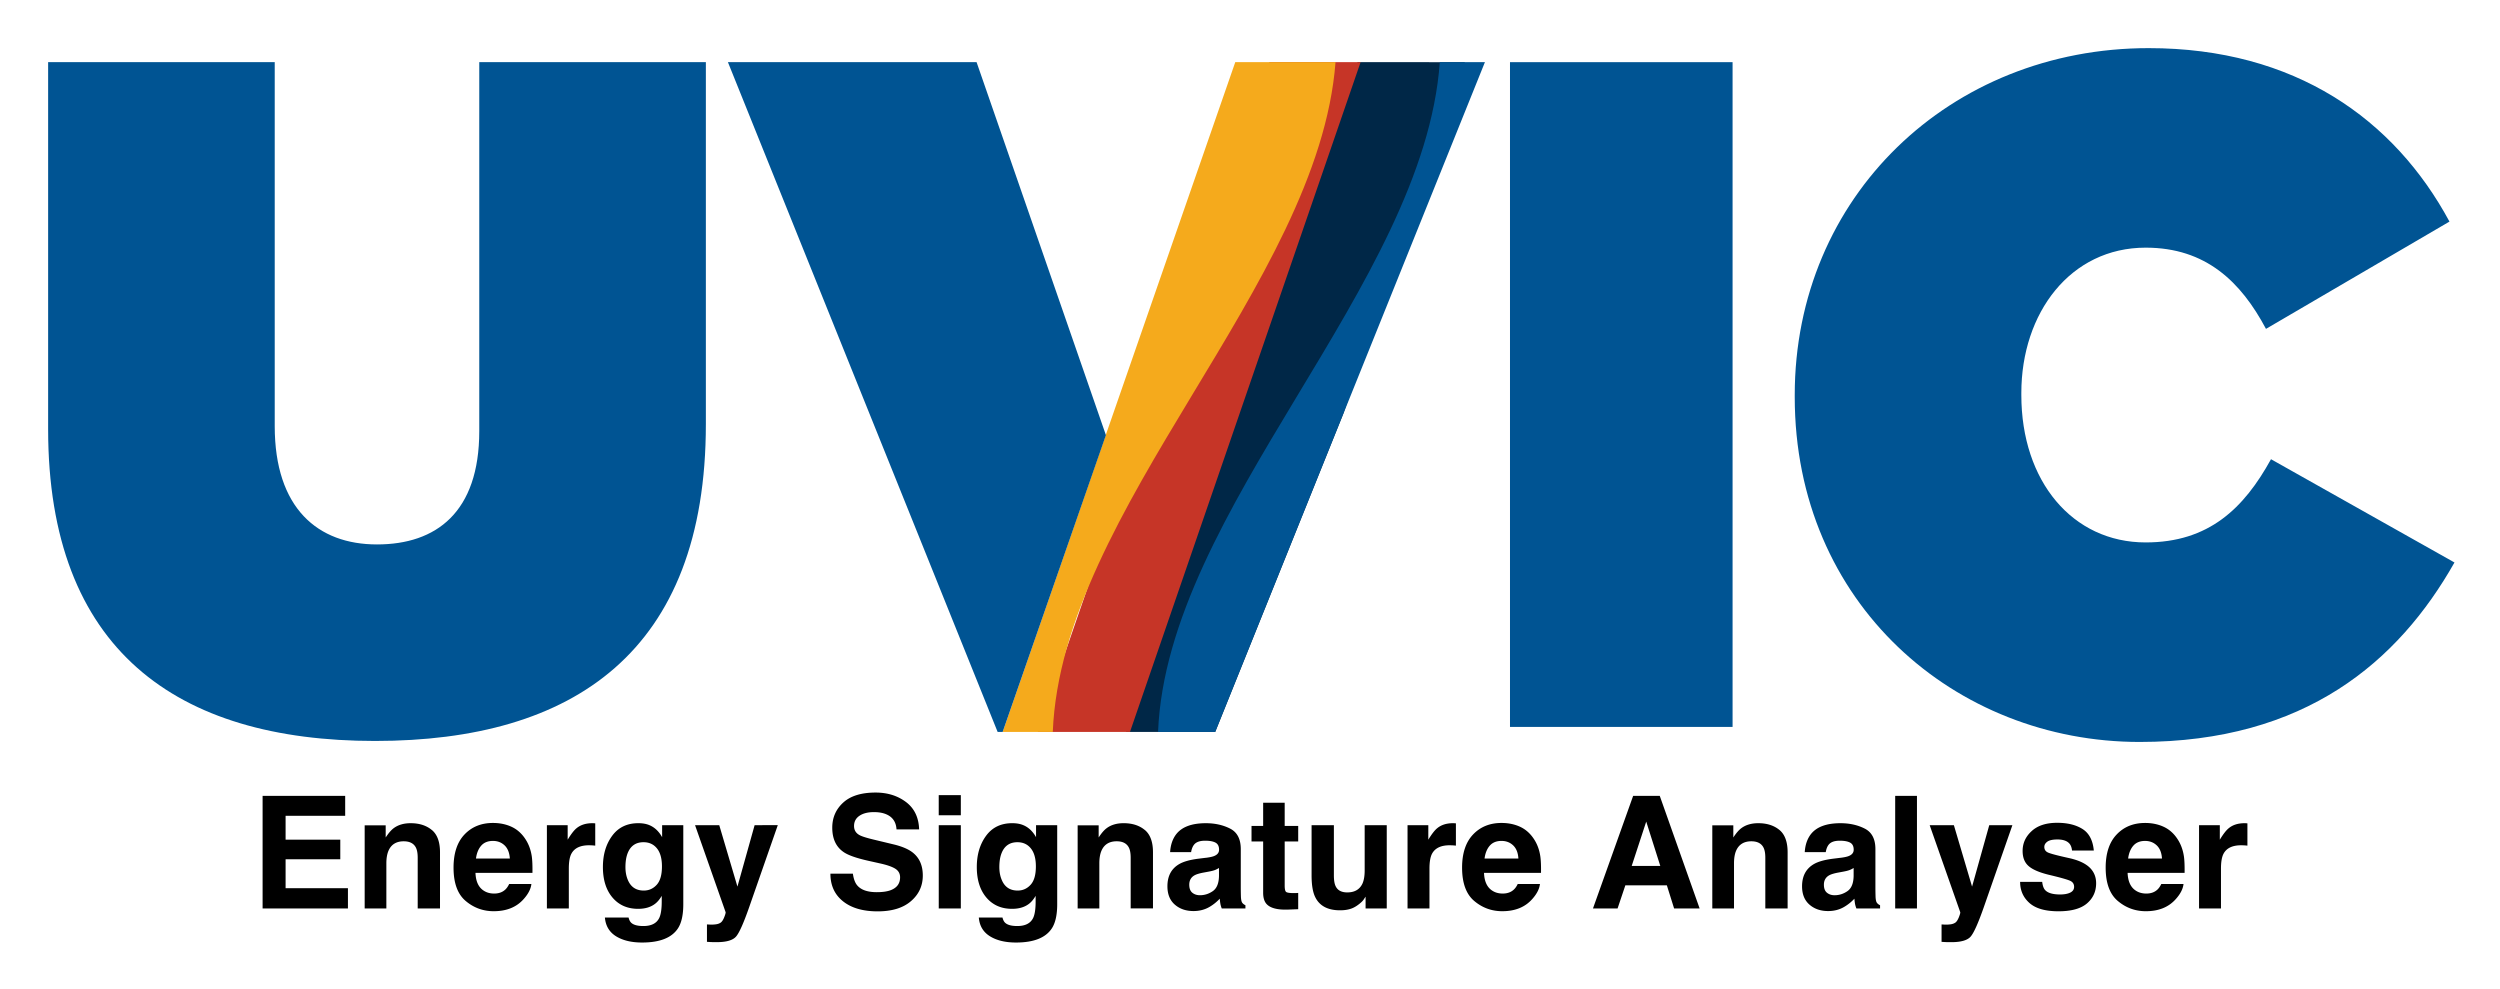 <svg xmlns="http://www.w3.org/2000/svg" role="img" viewBox="-4.80 -4.80 249.34 98.59"><title>Energy Signature Analyser logo</title><style>svg {enable-background:new 0 0 240 70}</style><style>.st0{fill:#005493}</style><g id="uvic"><path id="c" d="M174.2 34.8v-.2c0-19.8 15.5-34.6 35.3-34.6 14.6 0 24.5 7.1 30 17.3L221.2 28c-2.5-4.7-6-8.1-12-8.1-7.5 0-12.4 6.5-12.4 14.5v.2c0 8.6 5.1 14.7 12.4 14.7 6.3 0 9.8-3.4 12.5-8.3L240 51.3c-5.6 9.9-14.9 17.9-31.4 17.9-18.4 0-34.4-13.8-34.4-34.4z" class="st0"/><path id="i" d="M145.8 1.4H168v66.3h-22.2V1.4z" class="st0"/><path id="v-darkblue" fill="#002747" d="M130.6 1.4l-23.1 66.8h8.9l12.8-31.8 12.1-35z"/><path id="v-red" fill="#c63527" d="M98.7 68.2h9.2l23-66.8h-9.1z"/><path id="v-blue" d="M116.4 68.2l26.9-66.8h-4.5c-1.6 22.3-27.2 44.6-28.1 66.8h5.7z" class="st0"/><path id="v-gold" fill="#f5aa1c" d="M118.4 1.4L95.2 68.2h5c.9-22.3 26.5-44.6 28.2-66.8h-10z"/><path id="v-half" d="M92.6 1.4H67.8l26.9 66.8h.5l10.3-29.6z" class="st0"/><path id="u" d="M0 38V1.4h22.6v36.3c0 8.2 4.3 11.8 10.2 11.8S43 46.3 43 38.2V1.4h22.6v36.1c0 22.7-13.2 31.6-33 31.6S0 60 0 38z" class="st0"/></g><path d="M29.627 76.564V74.575H21.391v11.231h8.511v-2.018H23.684v-2.889h5.455v-1.951H23.684v-2.384zm-4.06-1.99zm12.697 3.403c-.546-.451-1.248-.674-2.107-.674-.685 0-1.251.167-1.699.503-.247.186-.512.494-.791.921v-1.212h-2.096v8.29h2.163v-4.495c0-.514.072-.934.215-1.266.273-.624.78-.936 1.515-.936.6 0 1.008.212 1.22.639.117.234.176.57.176 1.006v5.052h2.224v-5.592c0-1.043-.273-1.788-.819-2.237zm-2.906-.698zm7.837 2.263c.277-.314.668-.472 1.17-.472.462 0 .85.15 1.162.447.312.297.485.733.522 1.307h-3.377c.072-.54.245-.964.522-1.281zm3.037-1.875c-.553-.258-1.177-.388-1.866-.388-1.164 0-2.111.384-2.839 1.151-.728.767-1.092 1.87-1.092 3.307 0 1.535.403 2.642 1.212 3.323.806.681 1.738 1.021 2.796 1.021 1.279 0 2.276-.405 2.987-1.212.457-.509.713-1.01.769-1.502h-2.217c-.117.245-.251.436-.403.572-.28.254-.644.381-1.09.381-.423 0-.782-.104-1.082-.314-.494-.334-.754-.919-.785-1.751h5.683c.011-.717-.013-1.266-.067-1.647-.098-.65-.308-1.22-.633-1.714-.362-.557-.819-.967-1.372-1.227zm-1.714-.388zm9.864.026c-.028-.002-.063-.002-.102-.002-.65 0-1.179.169-1.587.509-.249.204-.54.583-.876 1.136V77.501h-2.072v8.305h2.187v-3.969c0-.668.082-1.16.251-1.48.299-.568.886-.852 1.76-.852.065 0 .152.002.258.006.108.006.23.015.366.03v-2.224c-.095-.006-.158-.009-.186-.013zm6.314 6.142c-.351.384-.78.574-1.287.574-.763 0-1.292-.349-1.587-1.051-.163-.375-.243-.804-.243-1.287 0-.559.076-1.027.228-1.409.29-.717.815-1.075 1.578-1.075.559 0 1.004.206 1.337.618.332.412.498 1.01.498 1.799 0 .837-.176 1.448-.524 1.831zm-.739-5.954c-.31-.128-.674-.191-1.09-.191-1.127 0-1.998.42-2.614 1.261-.616.839-.921 1.877-.921 3.112 0 1.279.319 2.293.956 3.043.637.75 1.489 1.125 2.555 1.125.691 0 1.253-.165 1.684-.496.238-.178.464-.444.672-.8v.533c0 .793-.087 1.357-.26 1.693-.264.522-.787.785-1.569.785-.555 0-.947-.1-1.181-.297-.137-.113-.236-.295-.297-.548h-2.362c.072.828.442 1.45 1.112 1.866.672.416 1.537.624 2.599.624 1.758 0 2.948-.468 3.568-1.402.36-.544.54-1.35.54-2.423v-7.878h-2.111v1.196c-.325-.583-.752-.986-1.279-1.203zm-.397-.215zm6.149 10.12v1.736c.234.017.41.026.527.028.115.002.271.004.464.004.96 0 1.6-.191 1.92-.568.321-.379.754-1.357 1.303-2.93l2.85-8.169H70.463l-1.714 6.127-1.814-6.127h-2.414l3.047 8.672c.019.061-.024.228-.134.503-.108.273-.228.455-.353.542-.132.091-.295.15-.488.173-.193.026-.397.035-.609.024zm2.941-10.12zm11.613 5.061h-2.241c0 1.168.42 2.085 1.257 2.753.839.67 1.99 1.004 3.453 1.004 1.433 0 2.54-.34 3.325-1.019.787-.676 1.179-1.53 1.179-2.555 0-1.001-.336-1.766-1.006-2.293-.433-.34-1.073-.613-1.92-.815l-1.935-.466c-.748-.178-1.235-.332-1.463-.464-.355-.199-.533-.498-.533-.899 0-.438.18-.778.54-1.021.362-.245.843-.366 1.448-.366.544 0 .999.093 1.363.282.551.284.843.765.884 1.439h2.256c-.041-1.192-.479-2.102-1.316-2.731-.834-.626-1.844-.941-3.028-.941-1.417 0-2.493.332-3.223.997-.733.668-1.097 1.502-1.097 2.508 0 1.103.377 1.914 1.134 2.432.449.31 1.255.596 2.423.86l1.19.267c.696.152 1.205.327 1.53.527.325.202.488.49.488.86 0 .635-.327 1.069-.982 1.303-.345.121-.795.182-1.348.182-.925 0-1.578-.23-1.959-.694-.208-.254-.347-.637-.418-1.149zm2.278-8.108zm8.488 2.278v-2.005H88.825v2.005zm-2.202.991v8.305h2.202v-8.305zm9.159 5.947c-.351.384-.78.574-1.287.574-.763 0-1.29-.349-1.584-1.051-.163-.375-.245-.804-.245-1.287 0-.559.076-1.027.23-1.409.288-.717.815-1.075 1.576-1.075.559 0 1.006.206 1.337.618.334.412.501 1.01.501 1.799 0 .837-.176 1.448-.527 1.831zm-.739-5.954c-.31-.128-.672-.191-1.09-.191-1.127 0-1.998.42-2.612 1.261-.616.839-.923 1.877-.923 3.112 0 1.279.319 2.293.956 3.043.637.75 1.491 1.125 2.558 1.125.691 0 1.253-.165 1.684-.496.238-.178.462-.444.67-.8v.533c0 .793-.087 1.357-.258 1.693-.264.522-.789.785-1.571.785-.553 0-.947-.1-1.179-.297-.139-.113-.236-.295-.299-.548h-2.36c.069.828.44 1.45 1.112 1.866.67.416 1.537.624 2.599.624 1.758 0 2.946-.468 3.565-1.402.36-.544.542-1.35.542-2.423v-7.878h-2.111v1.196c-.325-.583-.752-.986-1.281-1.203zm-.397-.215zm12.523.698c-.546-.451-1.248-.674-2.107-.674-.685 0-1.253.167-1.699.503-.249.186-.514.494-.791.921v-1.212h-2.096v8.29h2.163v-4.495c0-.514.072-.934.215-1.266.273-.624.778-.936 1.515-.936.6 0 1.006.212 1.22.639.117.234.176.57.176 1.006v5.052h2.224v-5.592c0-1.043-.273-1.788-.819-2.237zm-2.906-.698zm10.31 4.489v.808c-.015.726-.221 1.227-.613 1.5-.394.275-.826.412-1.292.412-.295 0-.546-.082-.752-.247-.204-.165-.308-.433-.308-.804 0-.416.167-.724.503-.923.199-.117.527-.215.984-.297l.488-.091c.243-.046.436-.095.574-.147.141-.054.277-.124.416-.21zm-1.32-1.014l-.739.091c-.837.108-1.472.286-1.903.535-.789.457-1.181 1.196-1.181 2.217 0 .787.245 1.396.735 1.825.49.429 1.112.644 1.862.644.59 0 1.118-.134 1.587-.405.39-.228.737-.505 1.036-.83.015.189.035.355.061.503.026.147.072.306.137.472h2.362v-.321c-.143-.065-.249-.15-.321-.251-.069-.1-.113-.293-.128-.579-.011-.375-.015-.696-.015-.96V79.887c0-1.001-.353-1.682-1.06-2.044-.707-.36-1.513-.54-2.423-.54-1.398 0-2.382.364-2.956 1.097-.36.468-.564 1.064-.609 1.79h2.094c.052-.321.154-.574.306-.761.215-.256.577-.381 1.09-.381.457 0 .804.065 1.04.193.236.13.353.366.353.707 0 .28-.154.483-.464.616-.173.078-.46.141-.863.191zm.115-3.474zm4.45 1.844h1.16v5.113c0 .518.121.902.364 1.151.377.39 1.077.568 2.105.533l1.027-.039v-1.623c-.069.006-.143.011-.217.013-.074.002-.143.004-.208.004-.442 0-.707-.043-.793-.128-.087-.082-.13-.295-.13-.635v-4.389h1.348v-1.548h-1.348v-2.315h-2.148v2.315h-1.16zm8.214-1.623h-2.224v5.007c0 .949.119 1.669.358 2.157.427.884 1.255 1.326 2.484 1.326.427 0 .798-.056 1.116-.169.316-.111.646-.319.986-.624.113-.098.208-.208.29-.336.08-.126.132-.204.152-.228v1.173h2.111v-8.305h-2.202v4.519c0 .533-.072.962-.212 1.287-.275.6-.782.899-1.526.899-.579 0-.967-.21-1.164-.633-.113-.238-.169-.594-.169-1.066zm1.524-.221zm10.458.026c-.026-.002-.061-.002-.102-.002-.65 0-1.179.169-1.584.509-.249.204-.542.583-.878 1.136V77.501h-2.072v8.305h2.187v-3.969c0-.668.085-1.16.251-1.48.301-.568.886-.852 1.76-.852.067 0 .154.002.26.006.106.006.228.015.366.03v-2.224c-.098-.006-.16-.009-.189-.013zm3.568 2.237c.277-.314.665-.472 1.168-.472.464 0 .85.15 1.164.447.312.297.485.733.52 1.307h-3.375c.072-.54.245-.964.522-1.281zm3.037-1.875c-.555-.258-1.177-.388-1.868-.388-1.162 0-2.109.384-2.837 1.151-.728.767-1.095 1.87-1.095 3.307 0 1.535.405 2.642 1.212 3.323.808.681 1.74 1.021 2.798 1.021 1.279 0 2.276-.405 2.987-1.212.457-.509.713-1.01.769-1.502h-2.217c-.117.245-.251.436-.405.572-.277.254-.642.381-1.088.381-.423 0-.782-.104-1.084-.314-.492-.334-.754-.919-.785-1.751h5.685c.011-.717-.013-1.266-.069-1.647-.095-.65-.306-1.22-.631-1.714-.362-.557-.819-.967-1.372-1.227zm-1.714-.388zm12.831 4.283l1.448-4.419 1.402 4.419zm.145-6.988l-4.008 11.231h2.454l.776-2.308h4.138l.724 2.308h2.545l-3.977-11.231zm1.311 0zm13.277 3.403c-.546-.451-1.248-.674-2.109-.674-.685 0-1.251.167-1.699.503-.247.186-.512.494-.791.921v-1.212h-2.096v8.29h2.165v-4.495c0-.514.069-.934.212-1.266.275-.624.78-.936 1.517-.936.598 0 1.006.212 1.218.639.117.234.176.57.176 1.006v5.052h2.224v-5.592c0-1.043-.273-1.788-.817-2.237zm-2.909-.698zm10.31 4.489v.808c-.015.726-.219 1.227-.613 1.5-.394.275-.824.412-1.292.412-.295 0-.544-.082-.75-.247-.206-.165-.31-.433-.31-.804 0-.416.169-.724.503-.923.199-.117.527-.215.984-.297l.488-.091c.243-.046.436-.095.574-.147.141-.054.28-.124.416-.21zm-1.318-1.014l-.739.091c-.839.108-1.474.286-1.905.535-.787.457-1.181 1.196-1.181 2.217 0 .787.245 1.396.735 1.825.49.429 1.112.644 1.864.644.59 0 1.116-.134 1.584-.405.39-.228.737-.505 1.036-.83a6.295 6.295 0 0 0 .061.503c.026.147.072.306.139.472h2.36v-.321c-.141-.065-.247-.15-.319-.251-.072-.1-.115-.293-.13-.579-.011-.375-.015-.696-.015-.96V79.887c0-1.001-.353-1.682-1.06-2.044-.707-.36-1.513-.54-2.423-.54-1.396 0-2.382.364-2.956 1.097-.36.468-.564 1.064-.609 1.79h2.096c.05-.321.152-.574.303-.761.215-.256.577-.381 1.09-.381.457 0 .804.065 1.04.193.236.13.353.366.353.707 0 .28-.154.483-.464.616-.173.078-.46.141-.86.191zm.115-3.474zm7.519 8.527V74.575h-2.172v11.231zm2.454 1.593v1.736c.234.017.41.026.527.028.117.002.271.004.464.004.96 0 1.602-.191 1.92-.568.321-.379.754-1.357 1.305-2.93l2.848-8.169h-2.308l-1.714 6.127-1.814-6.127h-2.414l3.047 8.672c.022.061-.024.228-.132.503-.111.273-.228.455-.355.542-.132.091-.295.15-.488.173-.193.026-.397.035-.609.024zm2.941-10.12zm7.096 5.876h-2.202c0 .852.31 1.554.932 2.107.622.551 1.587.826 2.891.826 1.281 0 2.228-.26 2.839-.78.611-.52.919-1.192.919-2.016 0-.624-.215-1.147-.642-1.563-.431-.412-1.079-.717-1.942-.921-1.296-.284-2.05-.485-2.263-.603-.215-.111-.321-.293-.321-.54 0-.199.1-.373.301-.52.199-.145.538-.219 1.01-.219.572 0 .98.145 1.218.44.128.163.206.384.236.663h2.172c-.095-1.014-.47-1.73-1.123-2.144-.655-.414-1.498-.622-2.534-.622-1.092 0-1.94.275-2.542.828-.603.551-.902 1.209-.902 1.977 0 .65.193 1.149.579 1.493.386.351 1.049.642 1.988.876 1.307.31 2.061.529 2.263.657.204.126.306.312.306.555 0 .254-.126.444-.377.572-.251.126-.59.191-1.017.191-.726 0-1.225-.145-1.493-.436-.154-.163-.251-.436-.297-.821zm1.66-5.876zm7.432 2.263c.277-.314.668-.472 1.17-.472.462 0 .85.15 1.162.447.312.297.488.733.522 1.307h-3.375c.069-.54.245-.964.52-1.281zm3.037-1.875c-.553-.258-1.175-.388-1.866-.388-1.164 0-2.109.384-2.837 1.151-.73.767-1.095 1.87-1.095 3.307 0 1.535.403 2.642 1.212 3.323.808.681 1.74 1.021 2.796 1.021 1.281 0 2.276-.405 2.987-1.212.457-.509.715-1.01.769-1.502h-2.217c-.117.245-.251.436-.403.572-.28.254-.642.381-1.09.381-.42 0-.782-.104-1.082-.314-.492-.334-.754-.919-.785-1.751h5.685c.009-.717-.013-1.266-.069-1.647-.098-.65-.308-1.22-.633-1.714-.36-.557-.817-.967-1.372-1.227zm-1.714-.388zm9.864.026c-.028-.002-.061-.002-.102-.002-.65 0-1.179.169-1.584.509-.249.204-.542.583-.878 1.136V77.501h-2.072v8.305h2.187v-3.969c0-.668.085-1.16.251-1.48.299-.568.886-.852 1.76-.852.067 0 .154.002.26.006.106.006.228.015.366.03v-2.224c-.098-.006-.16-.009-.189-.013z"/></svg>